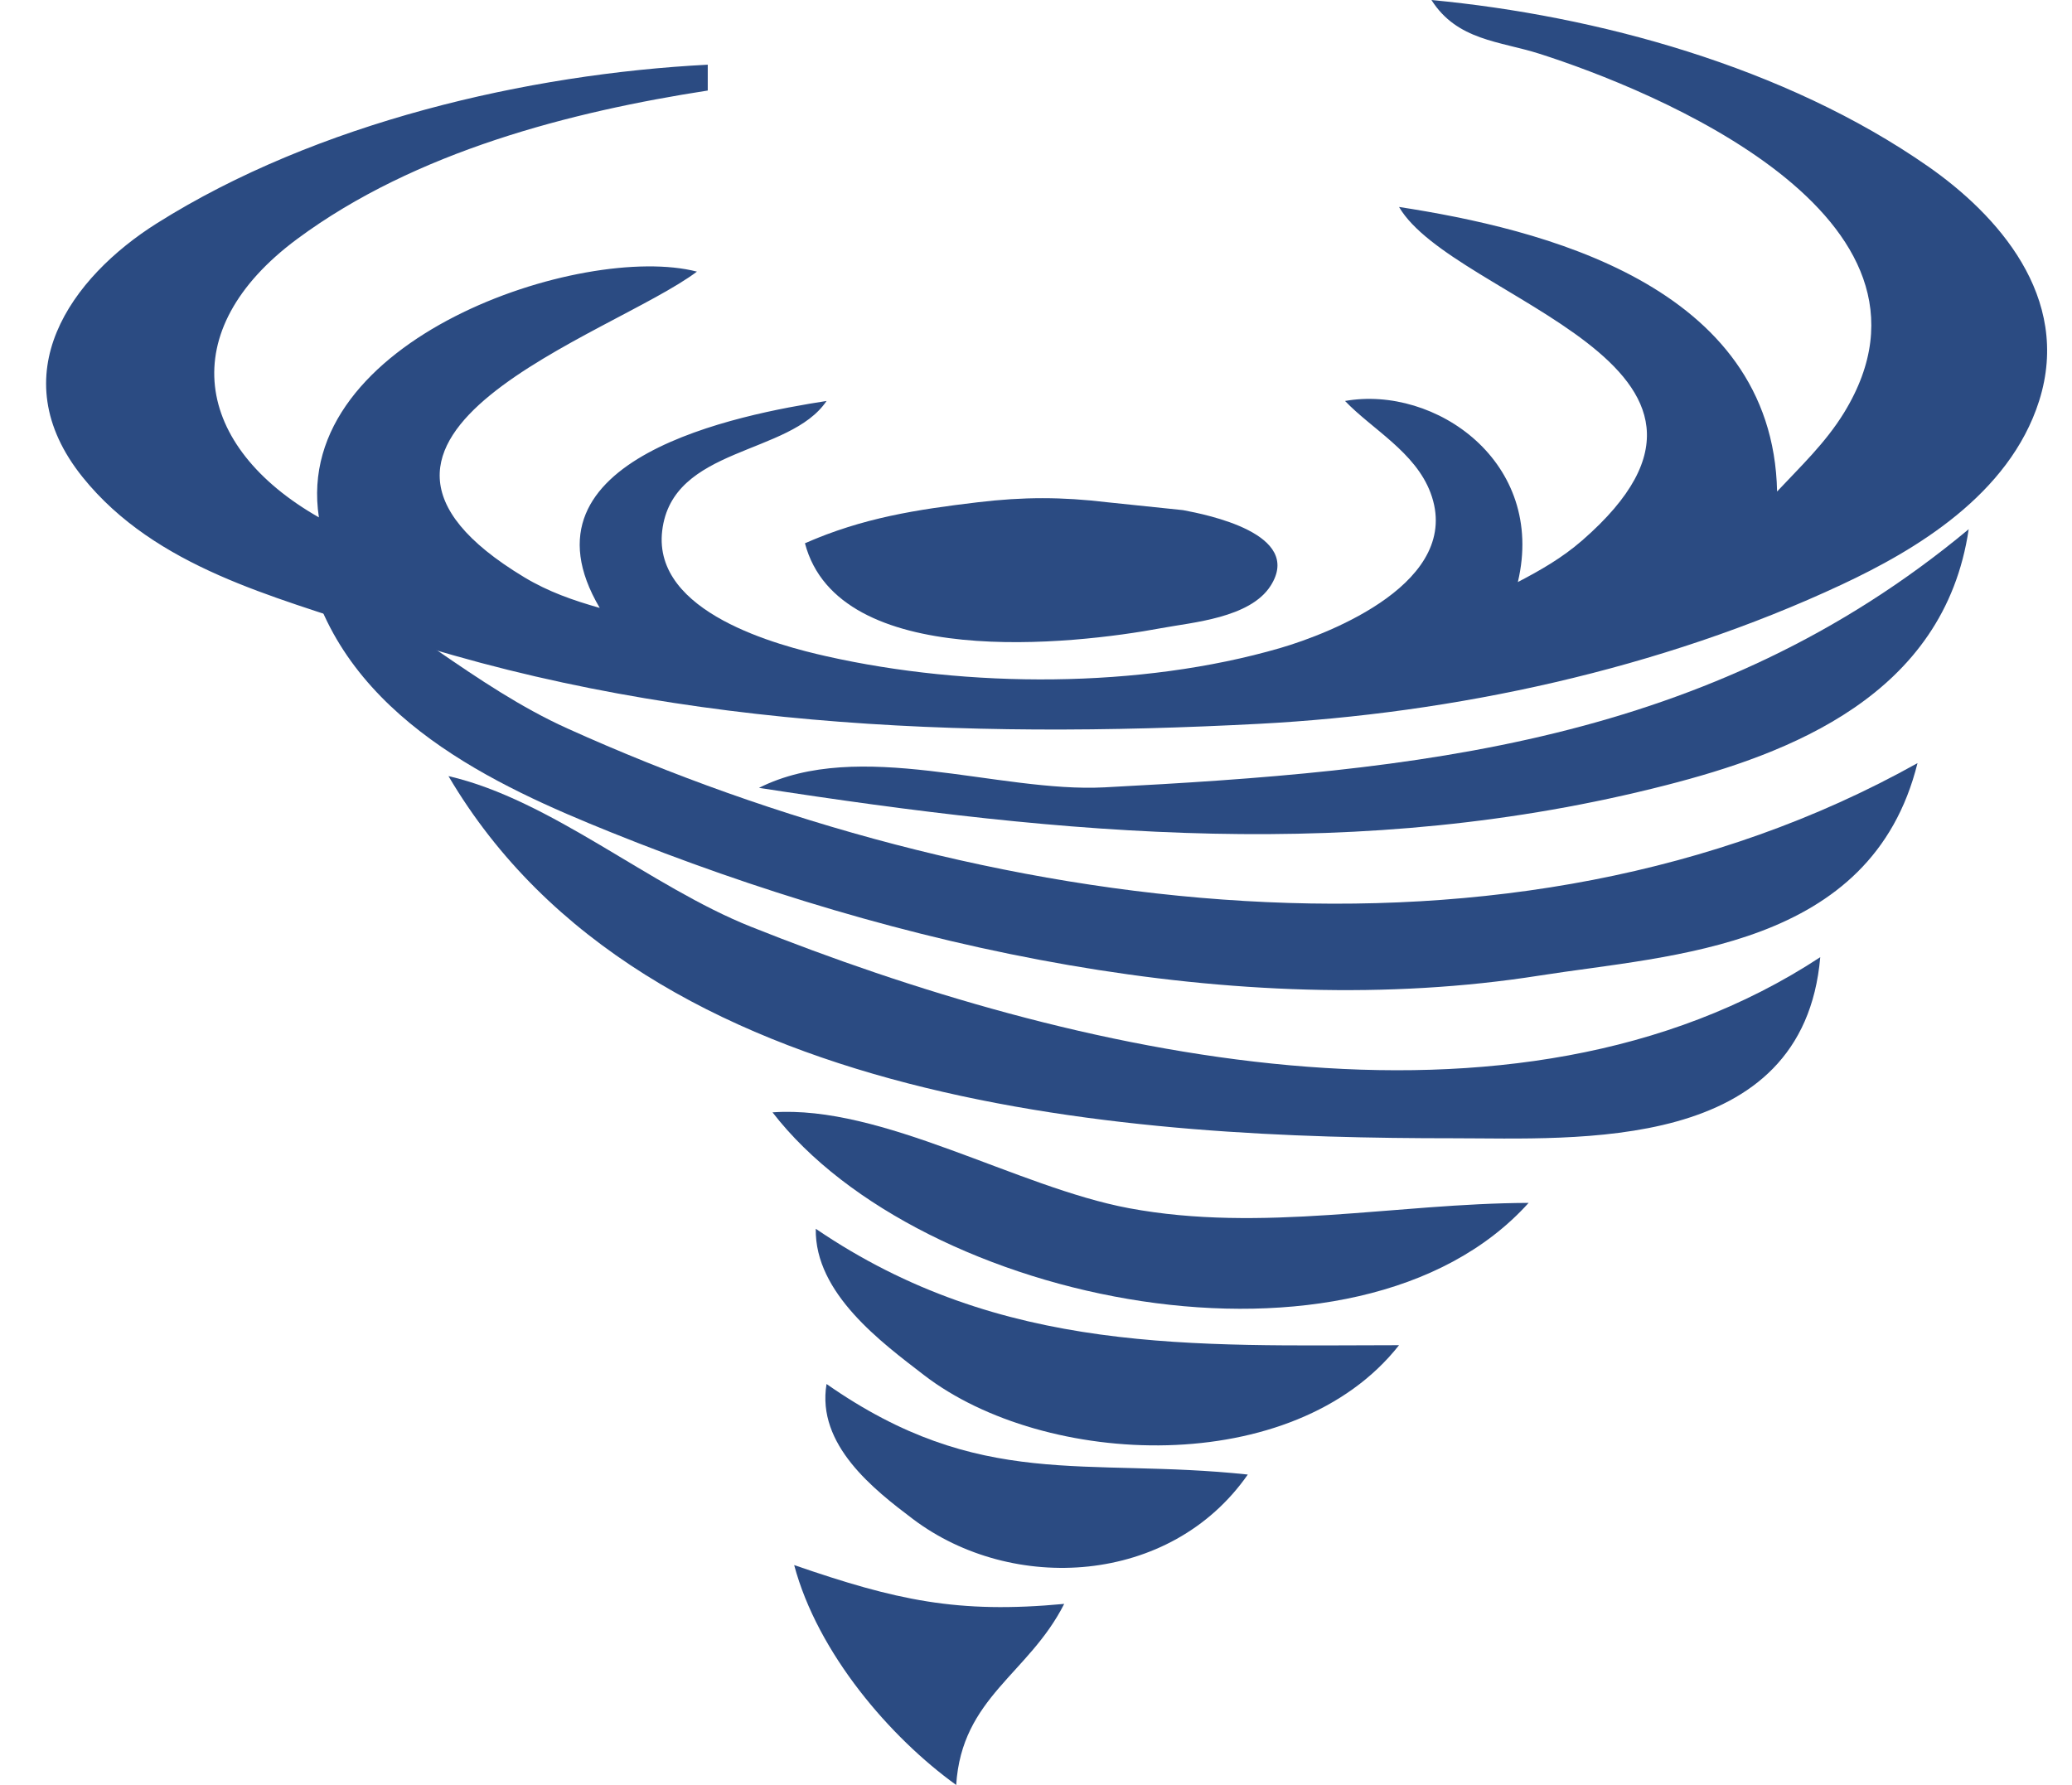 <?xml version="1.0" encoding="UTF-8" standalone="no"?><svg xmlns="http://www.w3.org/2000/svg" xmlns:xlink="http://www.w3.org/1999/xlink" fill="#000000" height="333" preserveAspectRatio="xMidYMid meet" version="1" viewBox="122.4 79.0 386.5 333.0" width="386.5" zoomAndPan="magnify"><g fill="#2b4b82" id="change1_1"><path d="m254.42 91.065v4.826c-25.429 3.933-54.524 11.347-76.564 27.674-23.184 17.174-19.122 38.761 4.03 51.957-5.11-33.384 49.315-51.333 70.519-45.848-15.83 11.916-76.201 30.468-32.241 57.001 4.543 2.741 9.194 4.34 14.108 5.739-16.57-28.048 26.38-36.145 42.311-38.609-6.861 10.206-28.798 8.45-30.662 24.226-1.811 15.35 21.903 21.435 30.662 23.406 26.326 5.926 58.492 6.061 84.623-1.542 9.291-2.703 34.265-12.396 28.033-28.973-2.856-7.597-10.901-11.843-15.944-17.117 16.812-2.978 37.543 11.388 32.237 33.783 4.249-2.225 8.238-4.489 12.017-7.779 37.697-32.815-24.091-44.879-34.18-62.199 26.076 4.033 69.737 14.354 70.519 53.087 4.329-4.628 9.027-9.059 12.487-14.698 22.577-36.797-36.01-60.326-56.813-66.971-7.39-2.361-15.339-2.453-20.148-10.026 30.693 2.905 65.911 12.386 92.682 31.072 12.669 8.843 26.855 24.256 20.667 43.733-5.564 17.514-23.169 27.862-36.786 34.237-33.893 15.869-72.508 24.091-108.8 25.994-55.017 2.885-112.01 0.789-165.22-17.498-18.17-6.245-40.496-11.559-54.132-28.508-15.404-19.149-2.102-37.33 13.836-47.373 29.831-18.798 69.225-27.867 102.76-29.591z" fill="inherit"/><path d="m272.55 180.35c10.818-4.758 20.86-6.29 32.237-7.647 8.527-1.017 15.651-1.017 24.178 0l14.104 1.467c4.38 0.83 22.558 4.391 16.339 14.121-3.848 6.021-14.619 6.815-20.369 7.891-16.476 3.082-60.235 7.954-66.489-15.832z" fill="inherit"/><path d="m489.63 177.72c-4.566 31.11-33.696 41.925-56.415 47.753-57.046 14.633-112.12 9.343-169.24 0.508 18.659-9.377 44.621 0.946 64.474-0.095 57.575-3.019 112.92-7.966 161.19-48.166z" fill="inherit"/><path d="m480.08 221.37c-8.627 34.69-45.649 35.71-70.519 39.633-56.514 8.913-119.8-5.186-173.28-26.765-21.107-8.518-49.522-21.286-56.415-49.063 16.65 8.386 31.192 21.964 48.356 29.718 76.998 34.783 175.97 48.906 251.85 6.478z" fill="inherit"/><path d="m461.94 257.57c-3.165 36.676-45.414 33.783-68.504 33.783-58.154 0-150.44-4.773-187.38-67.565 19.177 4.429 37.56 20.578 56.415 28.1 59.443 23.712 142.15 43.333 199.47 5.683z" fill="inherit"/><path d="m435.75 276.87l-2.015 2.413 2.015-2.413z" fill="inherit"/><path d="m407.54 303.41c-31.984 35.527-113.35 19.008-141.04-16.891 20.465-1.439 45.608 13.981 66.489 17.881 24.799 4.628 49.769-0.907 74.548-0.989z" fill="inherit"/><path d="m274.57 308.24c34.675 23.634 70.699 21.749 108.8 21.718-19.621 24.95-66.062 22.977-88.652 5.55-7.789-6.009-20.362-15.198-20.148-27.268h-9.2e-5z" fill="inherit"/><path d="m276.58 337.2c28.703 20.06 48.186 13.641 78.578 16.891-14.443 20.723-43.988 22.243-62.46 8.303-7.28-5.495-18.019-13.858-16.119-25.195z" fill="inherit"/><path d="m320.91 378.22c-6.644 13.127-19.109 17.434-20.148 33.783-12.24-8.808-25.822-24.521-30.222-41.022 18.984 6.547 30.446 9.121 50.371 7.239z" fill="inherit"/></g></svg>